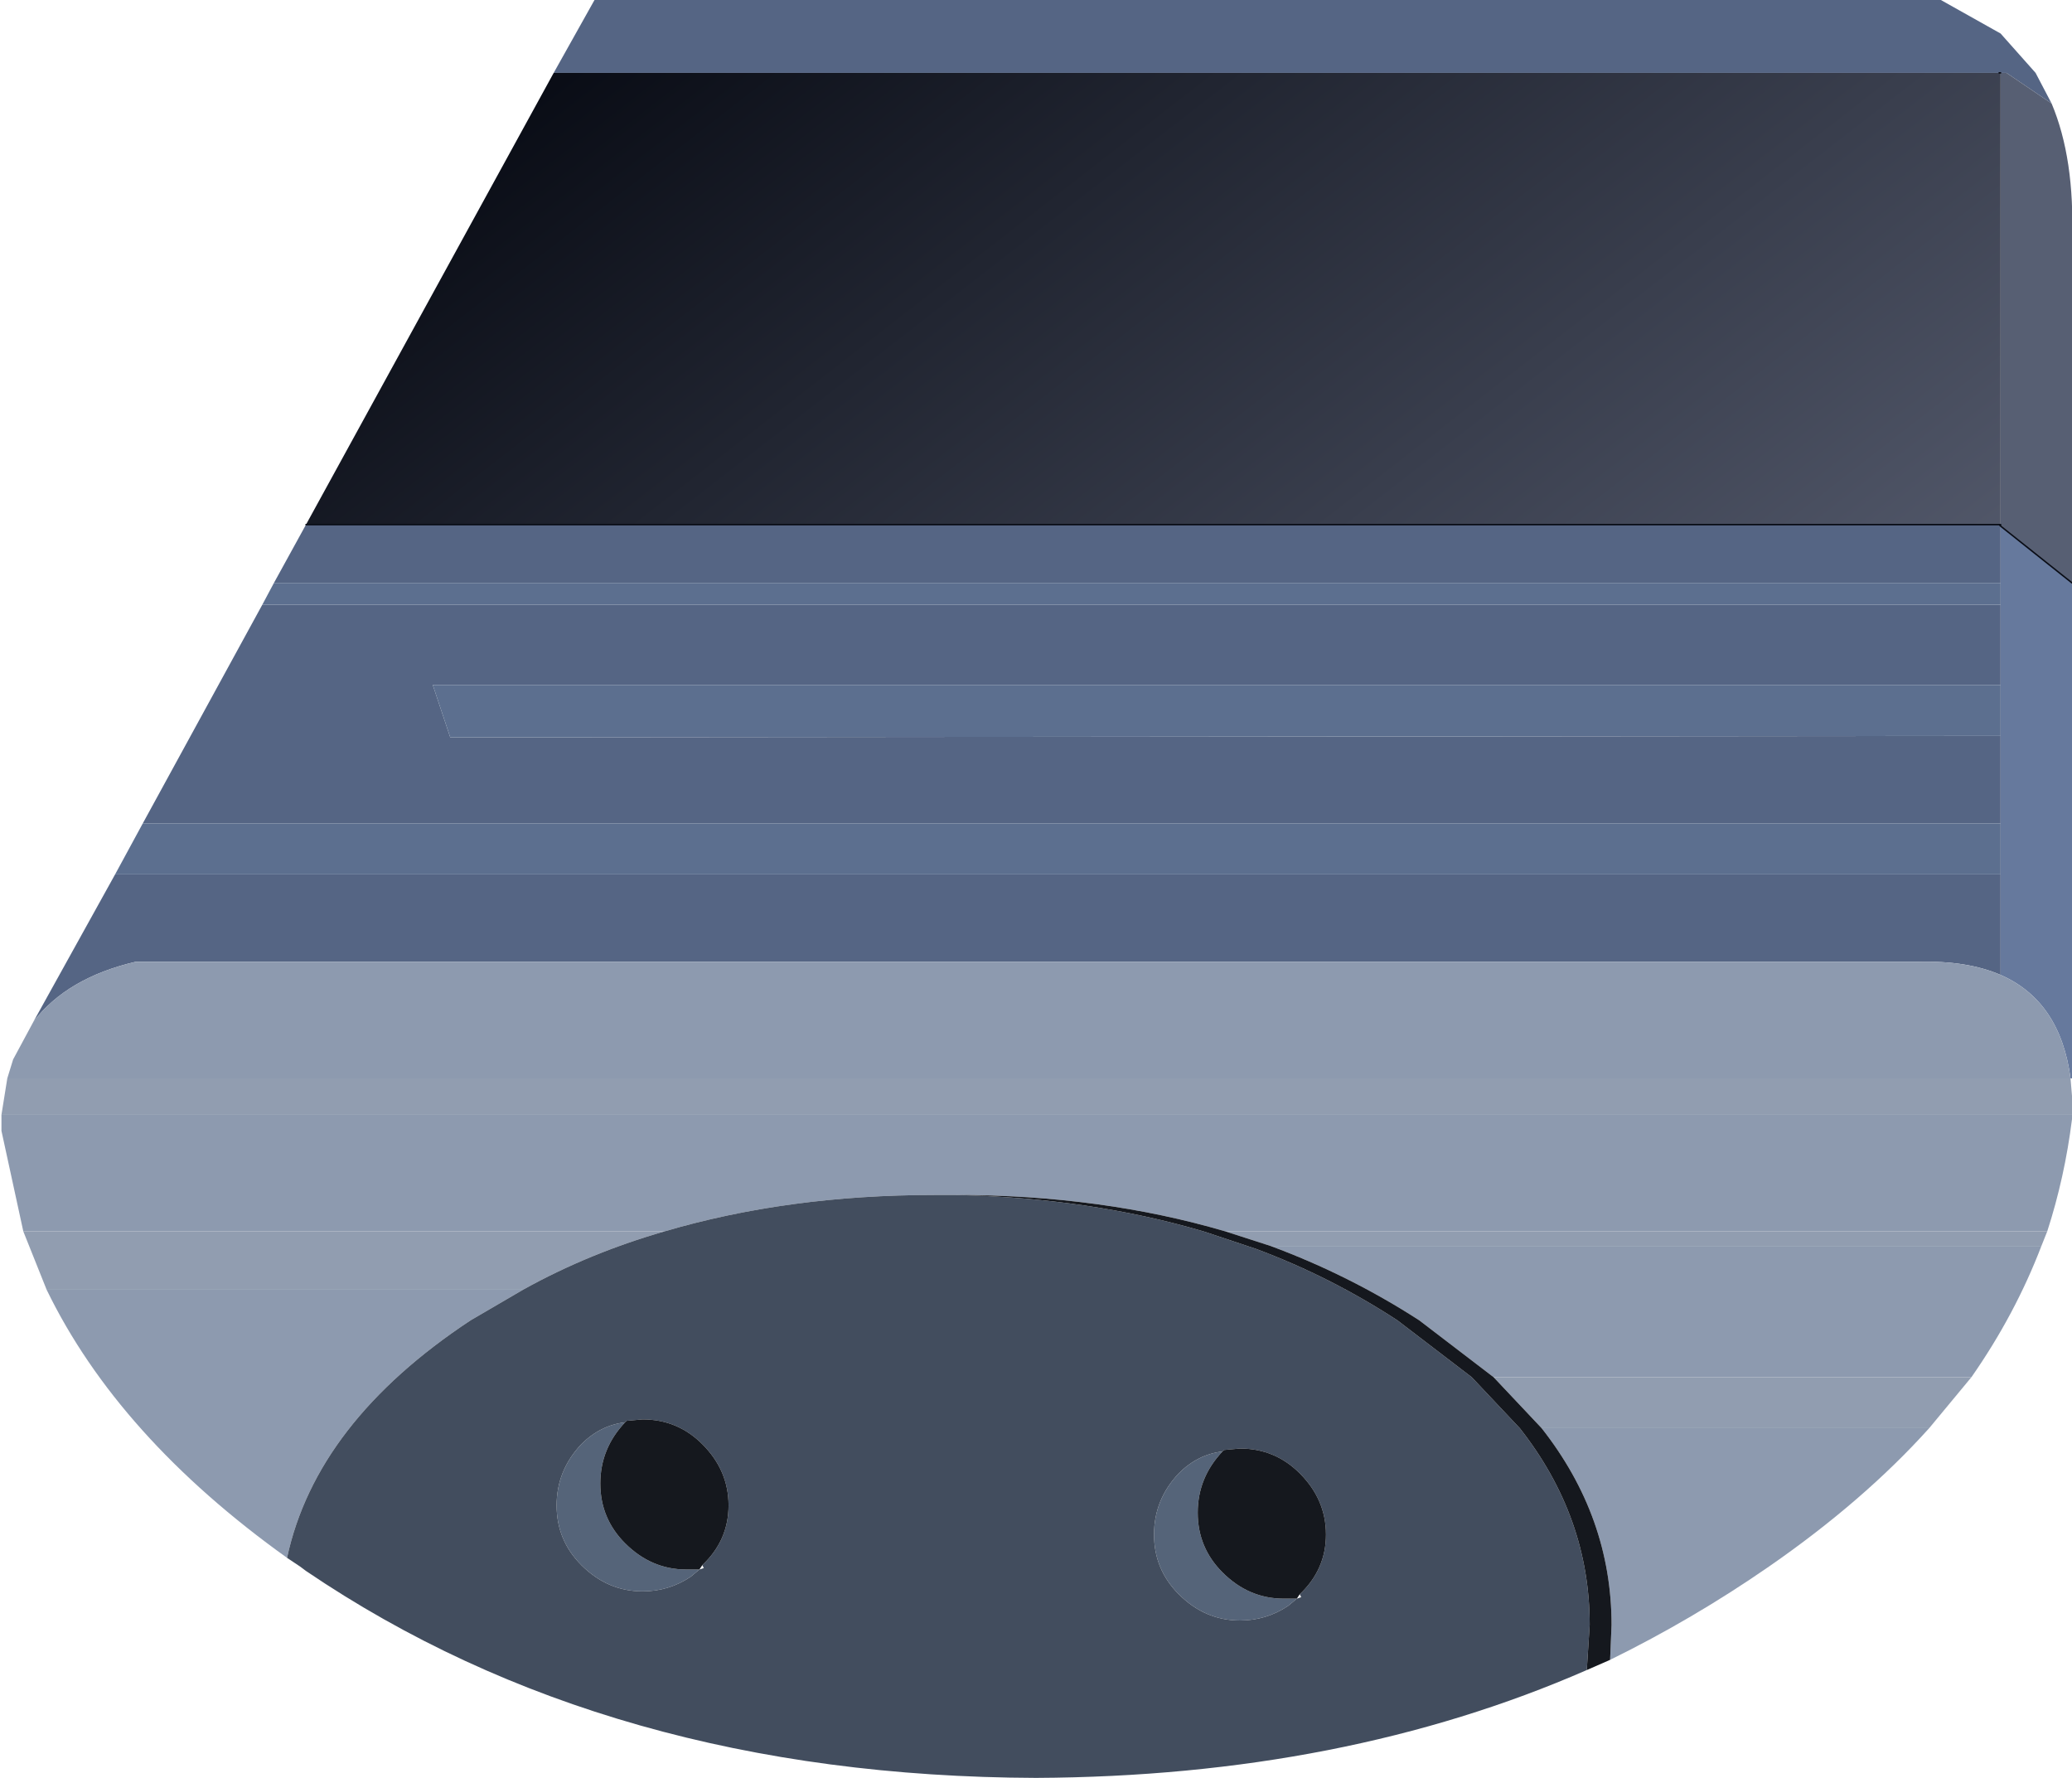 <?xml version="1.0" encoding="UTF-8" standalone="no"?>
<svg xmlns:xlink="http://www.w3.org/1999/xlink" height="61.0px" width="71.1px" xmlns="http://www.w3.org/2000/svg">
  <g transform="matrix(1.0, 0.0, 0.0, 1.0, 35.55, 30.5)">
    <path d="M33.1 -28.0 L33.05 -28.0 -16.55 -28.0 -15.15 -30.5 31.05 -30.5 33.1 -29.35 34.3 -28.0 34.85 -26.95 33.3 -28.0 33.1 -28.0 M-34.4 4.55 L-31.6 -0.5 33.1 -0.5 33.1 2.95 Q31.95 2.45 30.25 2.5 L-30.9 2.5 Q-33.25 3.05 -34.4 4.55 M-30.65 -2.25 L-26.55 -9.75 33.1 -9.75 33.1 -7.0 -20.7 -7.0 -20.1 -5.2 33.1 -5.25 33.1 -2.25 -30.65 -2.25 M-26.15 -10.5 L-25.05 -12.5 33.05 -12.5 33.1 -12.5 33.1 -12.45 33.1 -10.5 -26.15 -10.5 M33.1 -12.45 L33.05 -12.5 33.1 -12.45" fill="#556584" fill-rule="evenodd" stroke="none"/>
    <path d="M33.1 -28.0 L33.3 -28.0 34.85 -26.95 Q35.65 -25.05 35.55 -22.25 L35.55 -10.5 33.1 -12.45 33.1 -12.5 33.1 -28.0" fill="#575f73" fill-rule="evenodd" stroke="none"/>
    <path d="M33.05 -28.0 L33.1 -28.0 33.1 -12.5 33.05 -12.5 -25.05 -12.5 -16.55 -28.0 33.05 -28.0" fill="url(#gradient0)" fill-rule="evenodd" stroke="none"/>
    <path d="M35.55 -10.5 L35.55 6.5 35.5 6.5 Q35.15 3.85 33.1 2.95 L33.1 -0.5 33.1 -2.25 33.1 -5.25 33.1 -7.0 33.1 -9.75 33.1 -10.5 33.1 -12.45 35.55 -10.5" fill="#66799d" fill-rule="evenodd" stroke="none"/>
    <path d="M-31.6 -0.5 L-30.65 -2.25 33.1 -2.25 33.1 -0.5 -31.6 -0.5 M-26.55 -9.75 L-26.15 -10.5 33.1 -10.5 33.1 -9.75 -26.55 -9.75 M33.1 -5.25 L-20.1 -5.2 -20.7 -7.0 33.1 -7.0 33.1 -5.25" fill="#5c6f8f" fill-rule="evenodd" stroke="none"/>
    <path d="M35.55 7.75 L35.55 7.9 Q35.3 9.9 34.7 11.75 L6.5 11.75 Q2.25 10.5 -2.75 10.5 L-3.1 10.5 -3.5 10.5 Q-8.5 10.5 -12.75 11.75 L-34.75 11.75 -35.5 8.3 -35.5 7.75 35.55 7.75 M34.5 12.25 Q33.6 14.6 32.1 16.75 L15.7 16.75 13.15 14.8 Q10.75 13.25 8.05 12.25 L34.5 12.25 M30.65 18.5 Q28.4 21.0 25.15 23.25 22.55 25.05 19.7 26.45 L19.75 25.25 Q19.75 21.55 17.35 18.5 L30.65 18.5 M-25.7 22.95 Q-31.5 18.8 -33.95 13.75 L-17.6 13.75 -19.4 14.8 Q-24.7 18.3 -25.7 22.95 M-35.3 6.5 L-35.1 5.85 -34.4 4.55 Q-33.25 3.05 -30.9 2.5 L30.25 2.5 Q31.95 2.45 33.1 2.95 35.15 3.85 35.5 6.5 L-35.3 6.5" fill="#8d9aaf" fill-rule="evenodd" stroke="none"/>
    <path d="M35.5 6.5 L35.55 7.1 35.55 7.75 -35.5 7.75 -35.3 6.5 35.5 6.5 M34.7 11.75 L34.5 12.25 8.05 12.25 6.5 11.75 34.7 11.75 M32.1 16.75 L30.65 18.5 17.35 18.5 15.7 16.75 32.1 16.75 M-33.95 13.75 L-34.75 11.75 -12.75 11.75 Q-15.35 12.5 -17.6 13.75 L-33.95 13.75" fill="#919db0" fill-rule="evenodd" stroke="none"/>
    <path d="M-14.1 18.3 Q-14.95 19.2 -14.95 20.4 -14.95 21.6 -14.1 22.45 -13.2 23.35 -12.0 23.35 L-11.55 23.35 -11.85 23.6 Q-12.6 24.1 -13.5 24.1 -14.7 24.1 -15.6 23.2 -16.45 22.35 -16.45 21.15 -16.45 19.95 -15.6 19.05 -14.95 18.4 -14.1 18.3 M8.95 24.35 L8.65 24.6 Q7.9 25.1 7.0 25.1 5.8 25.1 4.9 24.2 4.05 23.35 4.05 22.15 4.05 20.95 4.9 20.05 5.55 19.4 6.4 19.3 5.55 20.2 5.55 21.4 5.55 22.6 6.4 23.45 7.3 24.35 8.5 24.35 L8.95 24.35" fill="#556479" fill-rule="evenodd" stroke="none"/>
    <path d="M18.9 26.8 Q10.55 30.45 0.0 30.5 -14.65 30.45 -25.05 23.4 L-25.25 23.25 -25.7 22.95 Q-24.7 18.3 -19.4 14.8 L-17.6 13.75 Q-15.35 12.5 -12.75 11.75 -8.5 10.5 -3.5 10.5 L-3.1 10.5 -2.75 10.5 Q1.85 10.6 5.75 11.75 L7.55 12.35 Q10.1 13.3 12.4 14.8 L14.95 16.75 16.6 18.5 Q19.0 21.55 19.0 25.25 L18.9 26.8 M-14.05 18.25 L-14.1 18.3 Q-14.95 18.4 -15.6 19.05 -16.45 19.95 -16.45 21.15 -16.45 22.35 -15.6 23.2 -14.7 24.1 -13.5 24.1 -12.6 24.1 -11.85 23.6 L-11.55 23.35 -11.4 23.3 -11.45 23.2 Q-10.55 22.35 -10.55 21.15 -10.55 19.95 -11.45 19.05 -12.3 18.2 -13.5 18.2 L-14.05 18.25 M9.05 24.2 Q9.95 23.35 9.95 22.15 9.95 20.95 9.05 20.05 8.2 19.2 7.0 19.2 L6.45 19.25 6.4 19.3 Q5.55 19.4 4.9 20.05 4.05 20.95 4.05 22.15 4.05 23.35 4.9 24.2 5.8 25.1 7.0 25.1 7.9 25.1 8.65 24.6 L8.95 24.35 9.1 24.3 9.05 24.2" fill="#424d5e" fill-rule="evenodd" stroke="none"/>
    <path d="M19.7 26.45 L18.9 26.8 19.0 25.25 Q19.0 21.55 16.6 18.5 L14.95 16.75 12.4 14.8 Q10.1 13.3 7.55 12.35 L5.75 11.75 Q1.85 10.6 -2.75 10.5 2.25 10.5 6.5 11.75 L8.05 12.25 Q10.75 13.25 13.15 14.8 L15.7 16.75 17.35 18.5 Q19.75 21.55 19.75 25.25 L19.7 26.45 M-14.1 18.3 L-14.05 18.25 -13.5 18.2 Q-12.3 18.2 -11.45 19.05 -10.55 19.95 -10.55 21.15 -10.55 22.35 -11.45 23.2 L-11.55 23.35 -12.0 23.35 Q-13.2 23.35 -14.1 22.45 -14.95 21.6 -14.95 20.4 -14.95 19.2 -14.1 18.3 M6.45 19.25 L7.0 19.2 Q8.2 19.2 9.05 20.05 9.95 20.95 9.95 22.15 9.95 23.35 9.05 24.2 L8.95 24.35 8.5 24.35 Q7.3 24.35 6.4 23.45 5.55 22.6 5.55 21.4 5.55 20.2 6.4 19.3 L6.45 19.25" fill="#15181e" fill-rule="evenodd" stroke="none"/>
    <path d="M33.05 -28.0 L33.1 -28.0 M33.1 -12.5 L33.05 -12.5 33.1 -12.45 33.1 -12.5 M33.1 -12.45 L35.55 -10.5 M33.05 -12.5 L-25.05 -12.5" fill="none" stroke="#090c15" stroke-linecap="round" stroke-linejoin="round" stroke-width="0.05"/>
  </g>
  <defs>
    <linearGradient gradientTransform="matrix(-0.016, -0.021, 0.027, -0.021, 5.65, -18.15)" gradientUnits="userSpaceOnUse" id="gradient0" spreadMethod="pad" x1="-819.2" x2="819.2">
      <stop offset="0.0" stop-color="#515769"/>
      <stop offset="1.0" stop-color="#090c15"/>
    </linearGradient>
  </defs>
</svg>
